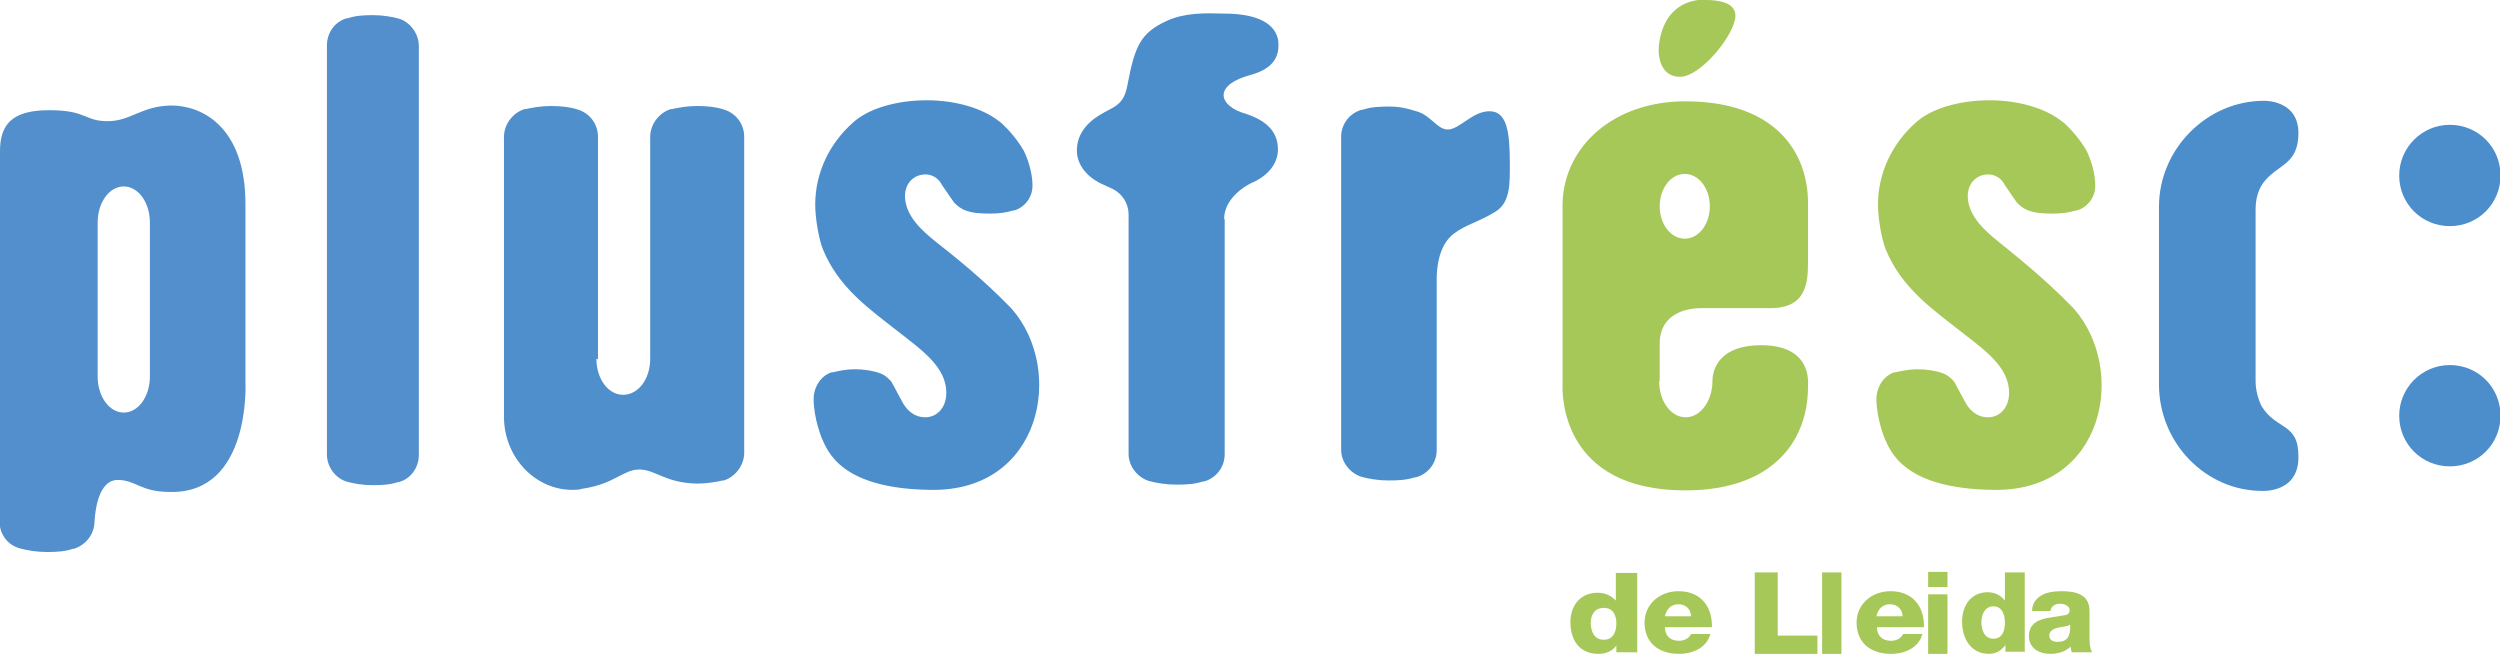 <svg xmlns="http://www.w3.org/2000/svg" id="Capa_2" viewBox="0 0 47.87 12.52"><defs><style>      .cls-1 {        fill: #4e8fcc;      }      .cls-1, .cls-2, .cls-3, .cls-4 {        fill-rule: evenodd;      }      .cls-2 {        fill: #4b8ecb;      }      .cls-3 {        fill: #528fcc;      }      .cls-5, .cls-4 {        fill: #a6c858;      }    </style></defs><g id="Capa_1-2" data-name="Capa_1"><g><rect id="SVGID" class="cls-5" x="34.89" y="10.96" width=".37" height="1.57"></rect><path id="SVGID-2" data-name="SVGID" class="cls-4" d="M35.94,12.01c0,.16.1.26.27.26.09,0,.19-.04.23-.13h.37c-.07.26-.33.38-.6.38-.4,0-.66-.22-.66-.6,0-.35.29-.6.65-.6.43,0,.65.3.64.69h-.89ZM36.43,11.8c0-.13-.1-.23-.24-.23s-.23.09-.26.23h.5Z"></path><path id="SVGID-3" data-name="SVGID" class="cls-4" d="M36.92,11.24h.37v-.29h-.37v.29ZM36.92,12.52h.37v-1.14h-.37v1.14Z"></path><path id="SVGID-4" data-name="SVGID" class="cls-4" d="M38.76,12.48h-.36v-.13h0c-.07.1-.18.17-.31.17-.36,0-.52-.3-.52-.62,0-.29.16-.56.49-.56.14,0,.25.06.33.16h0v-.54h.38v1.53h0ZM37.94,11.91c0,.16.06.32.23.32.18,0,.22-.17.22-.31,0-.16-.06-.31-.22-.31-.17,0-.23.17-.23.3Z"></path><path id="SVGID-5" data-name="SVGID" class="cls-4" d="M38.91,11.7c0-.15.08-.24.18-.3.1-.06.24-.08.38-.08.28,0,.54.06.54.38v.5c0,.09,0,.2.05.29h-.39s-.02-.07-.02-.11c-.1.1-.25.14-.39.14-.22,0-.41-.11-.41-.34,0-.37.41-.34.68-.4.06,0,.1-.04.1-.1,0-.08-.11-.12-.18-.12-.11,0-.17.05-.19.14h-.36ZM39.4,12.29c.18,0,.25-.1.24-.33-.06.04-.16.04-.24.06-.08.02-.16.06-.16.15,0,.08.06.12.16.12Z"></path><path id="SVGID-6" data-name="SVGID" class="cls-3" d="M6.26.87c0-.25.16-.46.38-.52h.02c.14-.05.3-.06.48-.06.19,0,.37.03.51.07.21.07.37.29.37.52v7.83c0,.25-.16.46-.38.52h-.02c-.14.05-.3.06-.48.06-.19,0-.37-.03-.51-.07-.21-.07-.37-.28-.37-.52V.87Z"></path><path id="SVGID-7" data-name="SVGID" class="cls-2" d="M45.94,3.36c0-.53.43-.97.97-.97s.97.43.97.97-.43.97-.97.97-.97-.43-.97-.97"></path><path id="SVGID-8" data-name="SVGID" class="cls-2" d="M45.94,7.96c0-.53.43-.97.97-.97s.97.43.97.97-.43.97-.97.97-.97-.43-.97-.97"></path><path id="SVGID-9" data-name="SVGID" class="cls-1" d="M11.45,6.88V2.62c0-.25-.16-.45-.38-.52-.15-.05-.32-.07-.52-.07s-.35.03-.49.06h-.02c-.22.07-.39.29-.39.53v5.36c0,.77.59,1.4,1.31,1.4.06,0,.12,0,.18-.02.63-.09.79-.37,1.1-.37s.5.26,1.11.27c.18,0,.35-.03.49-.06h.02c.22-.07.39-.29.39-.53V2.62c0-.25-.16-.45-.38-.52-.15-.05-.32-.07-.52-.07s-.35.03-.49.06h-.02c-.22.07-.39.29-.39.53v4.25c0,.39-.23.69-.52.69-.28,0-.51-.3-.51-.69"></path><path id="SVGID-10" data-name="SVGID" class="cls-2" d="M19.36,5.9c-.57-.59-1.15-1.04-1.44-1.27s-.56-.49-.59-.83c-.02-.29.17-.46.39-.46.12,0,.23.06.3.17-.03-.03.25.37.25.37.06.06.13.12.22.15.13.05.29.06.47.06.17,0,.31-.02.44-.06h.02c.2-.06.35-.25.35-.47,0-.36-.17-.68-.17-.68-.11-.19-.26-.37-.42-.52-.03-.02-.06-.05-.08-.06-.29-.22-.79-.38-1.35-.38-.61,0-1.14.17-1.42.43-.44.39-.72.95-.72,1.57,0,.26.07.67.15.86.3.73.89,1.14,1.44,1.57.46.36.92.68.92,1.17,0,.3-.19.47-.4.47-.25,0-.38-.18-.44-.29-.02-.04-.21-.39-.21-.39-.06-.07-.13-.13-.21-.16-.13-.05-.32-.08-.49-.08-.16,0-.3.03-.43.06h-.02c-.19.06-.34.27-.34.51,0,.38.16.76.16.76.11.24.36.96,2.08.98,2.13.04,2.58-2.3,1.55-3.47"></path><path id="SVGID-11" data-name="SVGID" class="cls-2" d="M27.72,2.48c.23,0,.47-.35.8-.35s.39.38.39.99c0,.36.02.75-.27.93-.34.21-.58.25-.81.43-.18.14-.31.41-.32.83v3.31c0,.25-.17.46-.4.52h-.02c-.15.05-.31.06-.5.06-.19,0-.38-.03-.52-.07-.22-.07-.39-.28-.39-.52V2.62c0-.25.17-.46.4-.52h.02c.14-.05.31-.06.5-.06.19,0,.33.03.52.09.27.07.4.35.6.35"></path><path id="SVGID-12" data-name="SVGID" class="cls-2" d="M23.45,4.2v4.5c0,.25-.17.46-.4.52h-.02c-.15.05-.31.06-.5.06-.2,0-.38-.03-.53-.07-.22-.07-.39-.28-.39-.52v-4.59c0-.2-.12-.39-.3-.48l-.26-.12c-.26-.14-.43-.36-.43-.62,0-.28.16-.51.44-.68.26-.16.46-.17.53-.58.14-.74.25-.99.75-1.22.35-.16.74-.15,1.1-.14.77,0,1.05.28,1.04.61,0,.32-.22.48-.55.57-.3.08-.5.22-.5.38,0,.15.17.29.43.36.32.11.61.29.61.68,0,.29-.21.52-.52.65-.29.15-.51.4-.51.68"></path><path id="SVGID-13" data-name="SVGID" class="cls-2" d="M41.34,7.35v-3.39c0-1.11.92-2.03,2.01-2.03.05,0,.66,0,.66.62s-.41.59-.68.96c-.1.15-.14.31-.14.51v3.28c0,.17.05.34.11.47.29.48.72.31.71.99,0,.68-.69.64-.69.64-1.09,0-1.98-.92-1.98-2.04"></path><path id="SVGID-14" data-name="SVGID" class="cls-4" d="M31.88,12.01c0,.16.1.26.27.26.09,0,.19-.04.23-.13h.37c-.07.26-.33.38-.6.38-.4,0-.66-.22-.66-.6,0-.35.29-.6.65-.6.43,0,.65.3.64.69h-.89ZM32.38,11.8c0-.13-.1-.23-.24-.23s-.23.09-.26.23h.5Z"></path><polygon class="cls-4" points="33.6 10.96 34.04 10.96 34.04 12.17 34.8 12.17 34.8 12.52 33.6 12.52 33.6 10.96"></polygon><path class="cls-4" d="M31.33,12.49h-.38v-.13h0c-.07.1-.19.16-.34.16-.39,0-.54-.29-.54-.61,0-.29.17-.56.52-.56.15,0,.27.06.35.15h0v-.53h.41v1.53h0ZM30.46,11.93c0,.15.06.32.25.32.19,0,.24-.17.24-.31,0-.16-.06-.3-.24-.3-.19,0-.25.15-.25.29Z"></path><path id="SVGID-15" data-name="SVGID" class="cls-4" d="M39.7,5.9c-.57-.59-1.15-1.04-1.43-1.27-.29-.23-.56-.49-.59-.83-.02-.29.17-.46.39-.46.12,0,.23.06.3.17-.03-.03.25.37.25.37.06.06.13.12.22.15.13.05.29.06.47.06.17,0,.31-.02.44-.06h.02c.2-.06.35-.25.35-.47,0-.36-.17-.68-.17-.68-.11-.19-.26-.37-.42-.52-.03-.02-.06-.05-.08-.06-.29-.22-.79-.38-1.35-.38-.61,0-1.14.17-1.42.43-.44.39-.72.95-.72,1.57,0,.26.07.67.15.86.3.73.89,1.14,1.44,1.57.46.36.92.68.92,1.17,0,.3-.19.47-.4.47-.25,0-.38-.18-.44-.29-.02-.04-.21-.39-.21-.39-.06-.07-.13-.13-.21-.16-.13-.05-.32-.08-.49-.08-.16,0-.3.03-.43.06h-.02c-.19.06-.34.27-.34.51,0,.38.16.76.16.76.11.24.36.96,2.08.98,2.13.04,2.57-2.3,1.54-3.47"></path><path id="SVGID-16" data-name="SVGID" class="cls-4" d="M32.66,0c.2,0,.57.03.57.3,0,.35-.66,1.17-1.06,1.17s-.41-.44-.41-.51c0-.07.02-.96.9-.97"></path><path class="cls-4" d="M31.77,7.3c0,.38.22.69.51.69s.51-.33.51-.69c0-.27.17-.69.93-.69.98,0,.9.71.9.79,0,1.07-.7,1.99-2.35,1.99-2.37,0-2.36-1.83-2.35-2.03v-3.47c.03-1.09.98-1.95,2.35-1.95,1.73,0,2.35.98,2.35,1.95v1.1c0,.41-.02.91-.72.91h-1.33c-.27,0-.79.1-.79.68v.72ZM31.78,3.95c0-.34.21-.62.48-.62s.48.28.48.62-.21.62-.48.62-.48-.28-.48-.62Z"></path><path class="cls-3" d="M0,9.98V2.9c0-.5.21-.79.94-.79s.67.21,1.12.21.64-.29,1.22-.3c.57,0,1.42.39,1.42,1.89v3.41s.11,2.13-1.44,2.1c-.58,0-.65-.23-1.01-.23-.21,0-.4.21-.44.79,0,.25-.17.46-.4.53h-.02c-.14.05-.31.06-.49.06-.19,0-.38-.03-.52-.07-.23-.06-.39-.27-.39-.52M2.37,3.57c.28,0,.5.31.5.69v2.95c0,.38-.22.69-.5.69s-.5-.31-.5-.69v-2.95c0-.38.22-.69.5-.69"></path></g></g></svg>